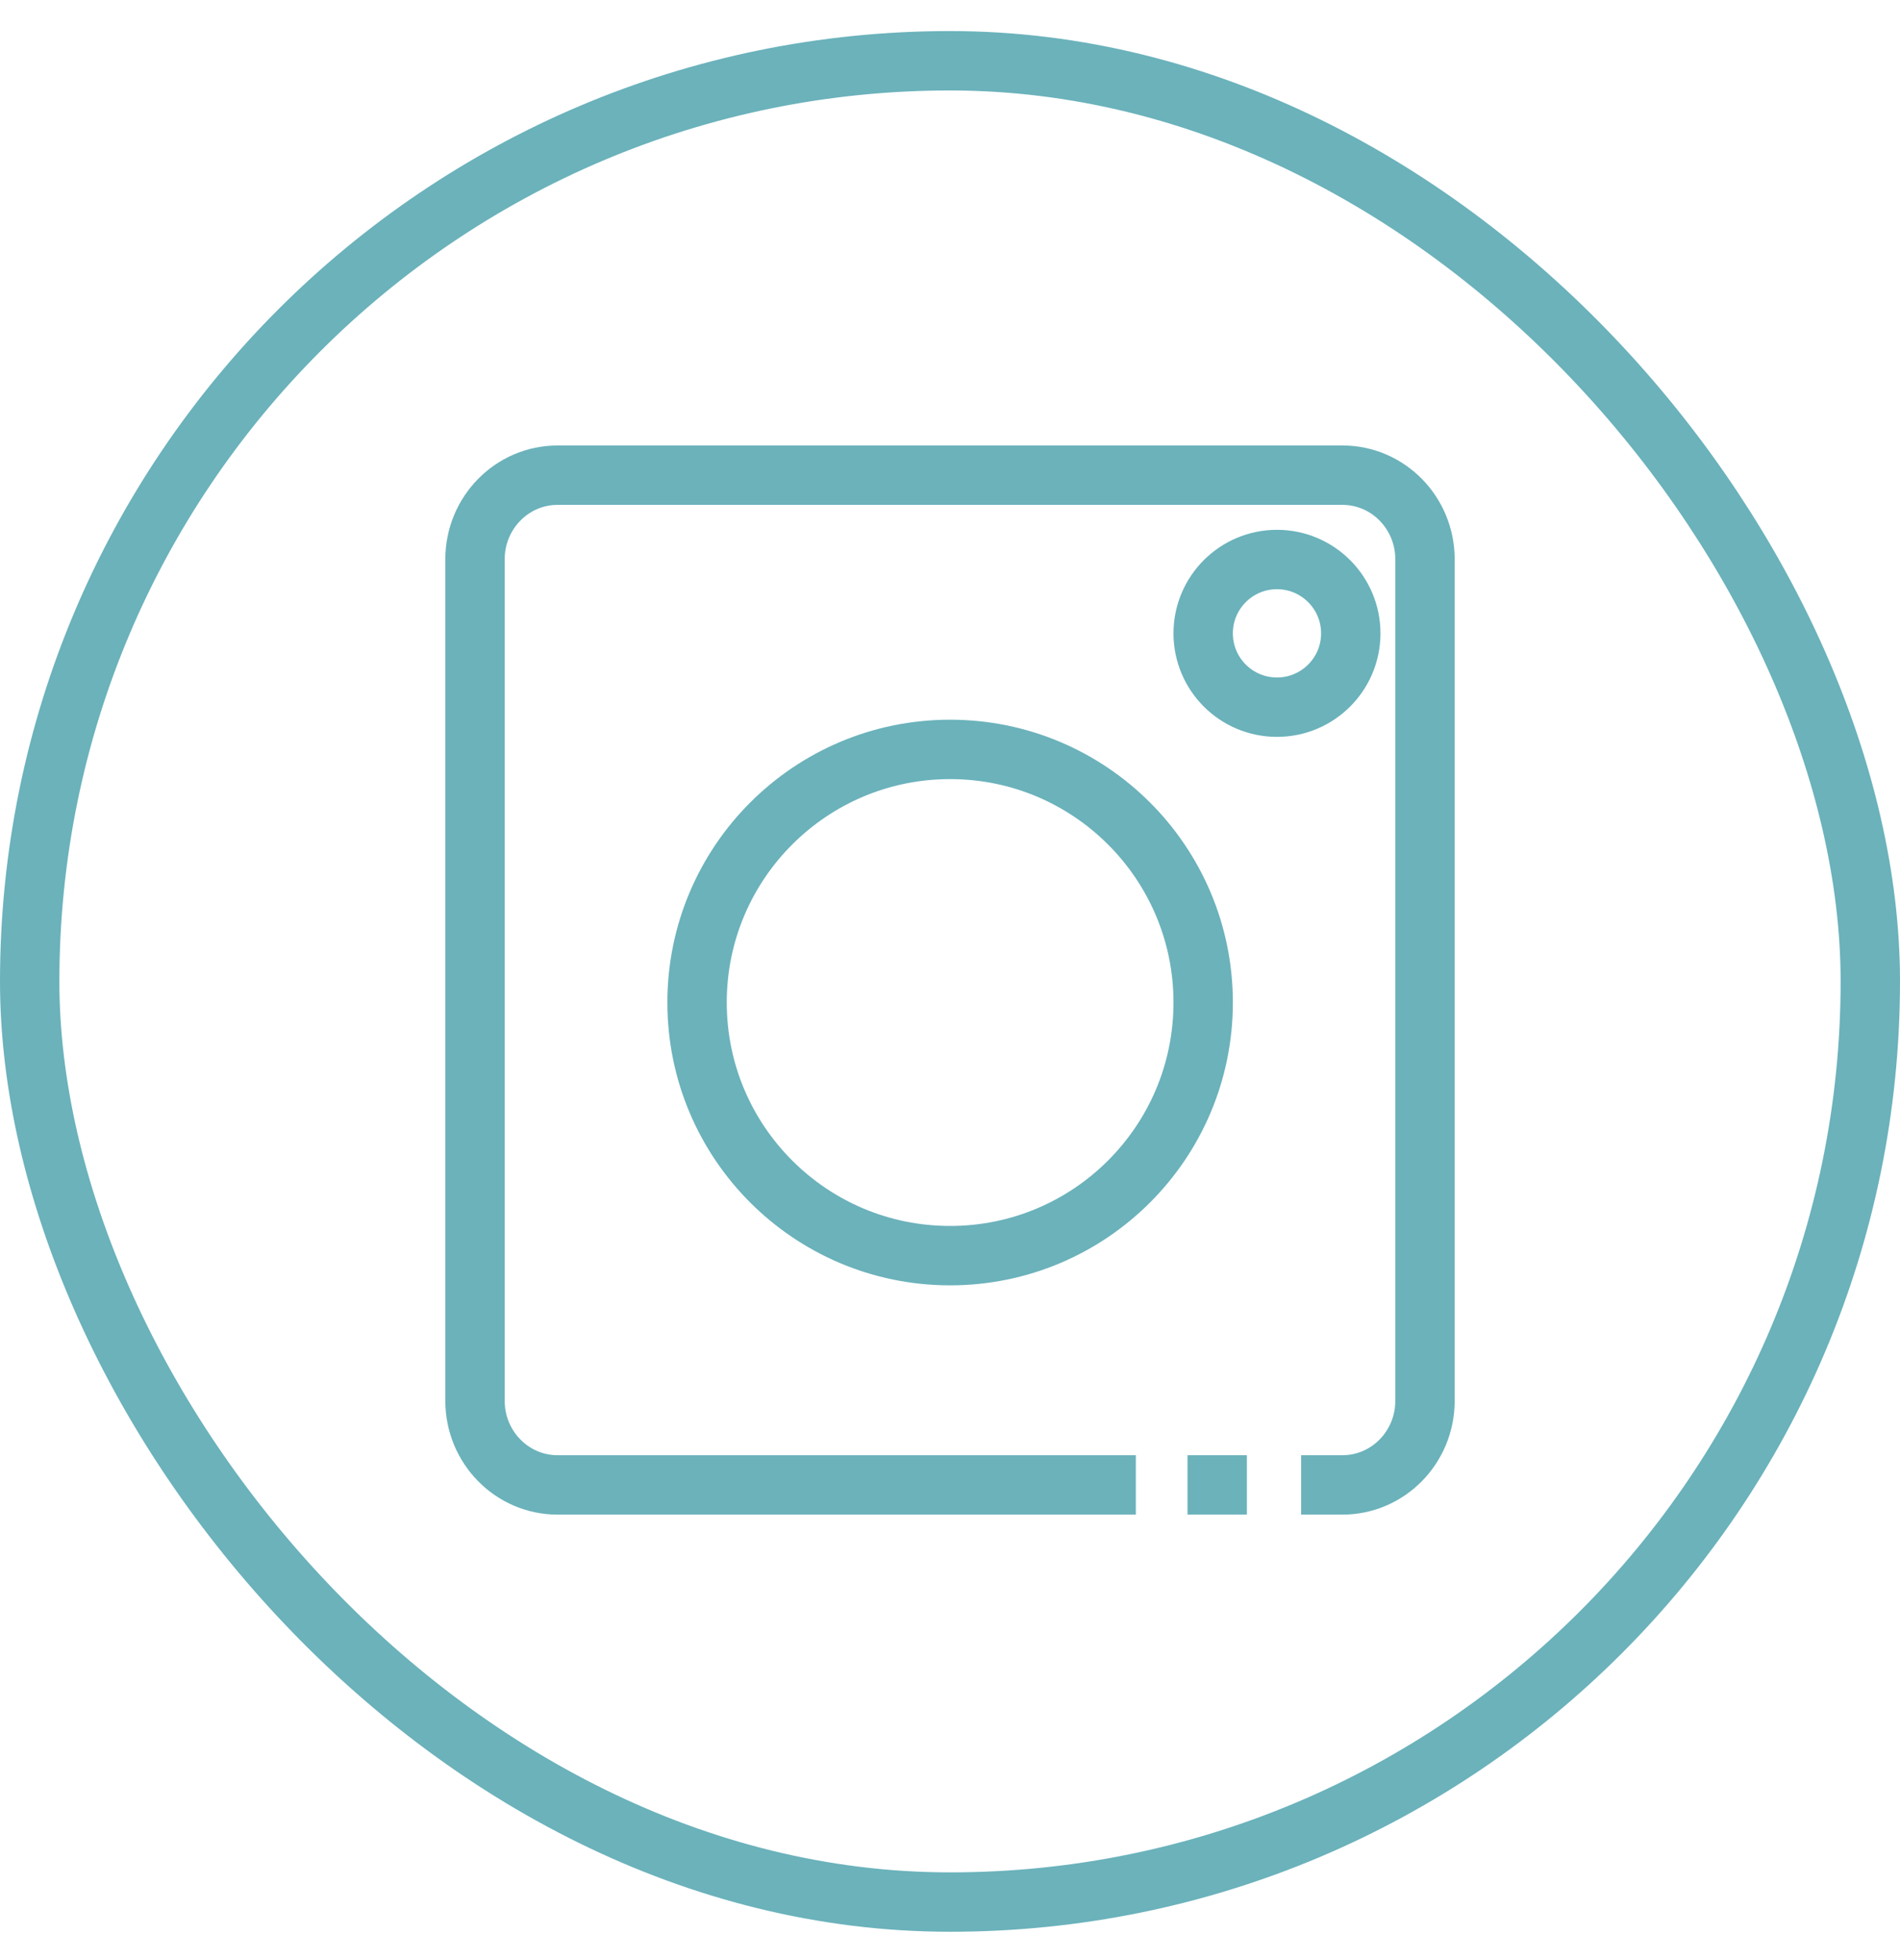 <svg width="32" height="33" viewBox="0 0 32 33" fill="none" xmlns="http://www.w3.org/2000/svg">
<path d="M16.002 21.14C18.356 21.14 20.264 19.232 20.264 16.878C20.264 14.525 18.356 12.617 16.002 12.617C13.648 12.617 11.74 14.525 11.74 16.878C11.74 19.232 13.648 21.14 16.002 21.14Z" stroke="#6BB2BB" stroke-miterlimit="10"/>
<path d="M21.507 11.906C22.193 11.906 22.75 11.35 22.75 10.663C22.75 9.977 22.193 9.42 21.507 9.42C20.82 9.42 20.264 9.977 20.264 10.663C20.264 11.35 20.82 11.906 21.507 11.906Z" stroke="#6BB2BB" stroke-miterlimit="10"/>
<path d="M21.914 25H22.609C23.377 25 24 24.366 24 23.583V9.417C24 8.634 23.377 8 22.609 8H9.391C8.623 8 8 8.634 8 9.417V23.583C8 24.366 8.623 25 9.391 25H19.13" stroke="#6BB2BB" stroke-miterlimit="10"/>
<path d="M20 25H21" stroke="#6BB2BB" stroke-miterlimit="10"/>
<rect x="0.5" y="1.023" width="31" height="31" rx="15.5" stroke="#6BB2BB"/>
</svg>
